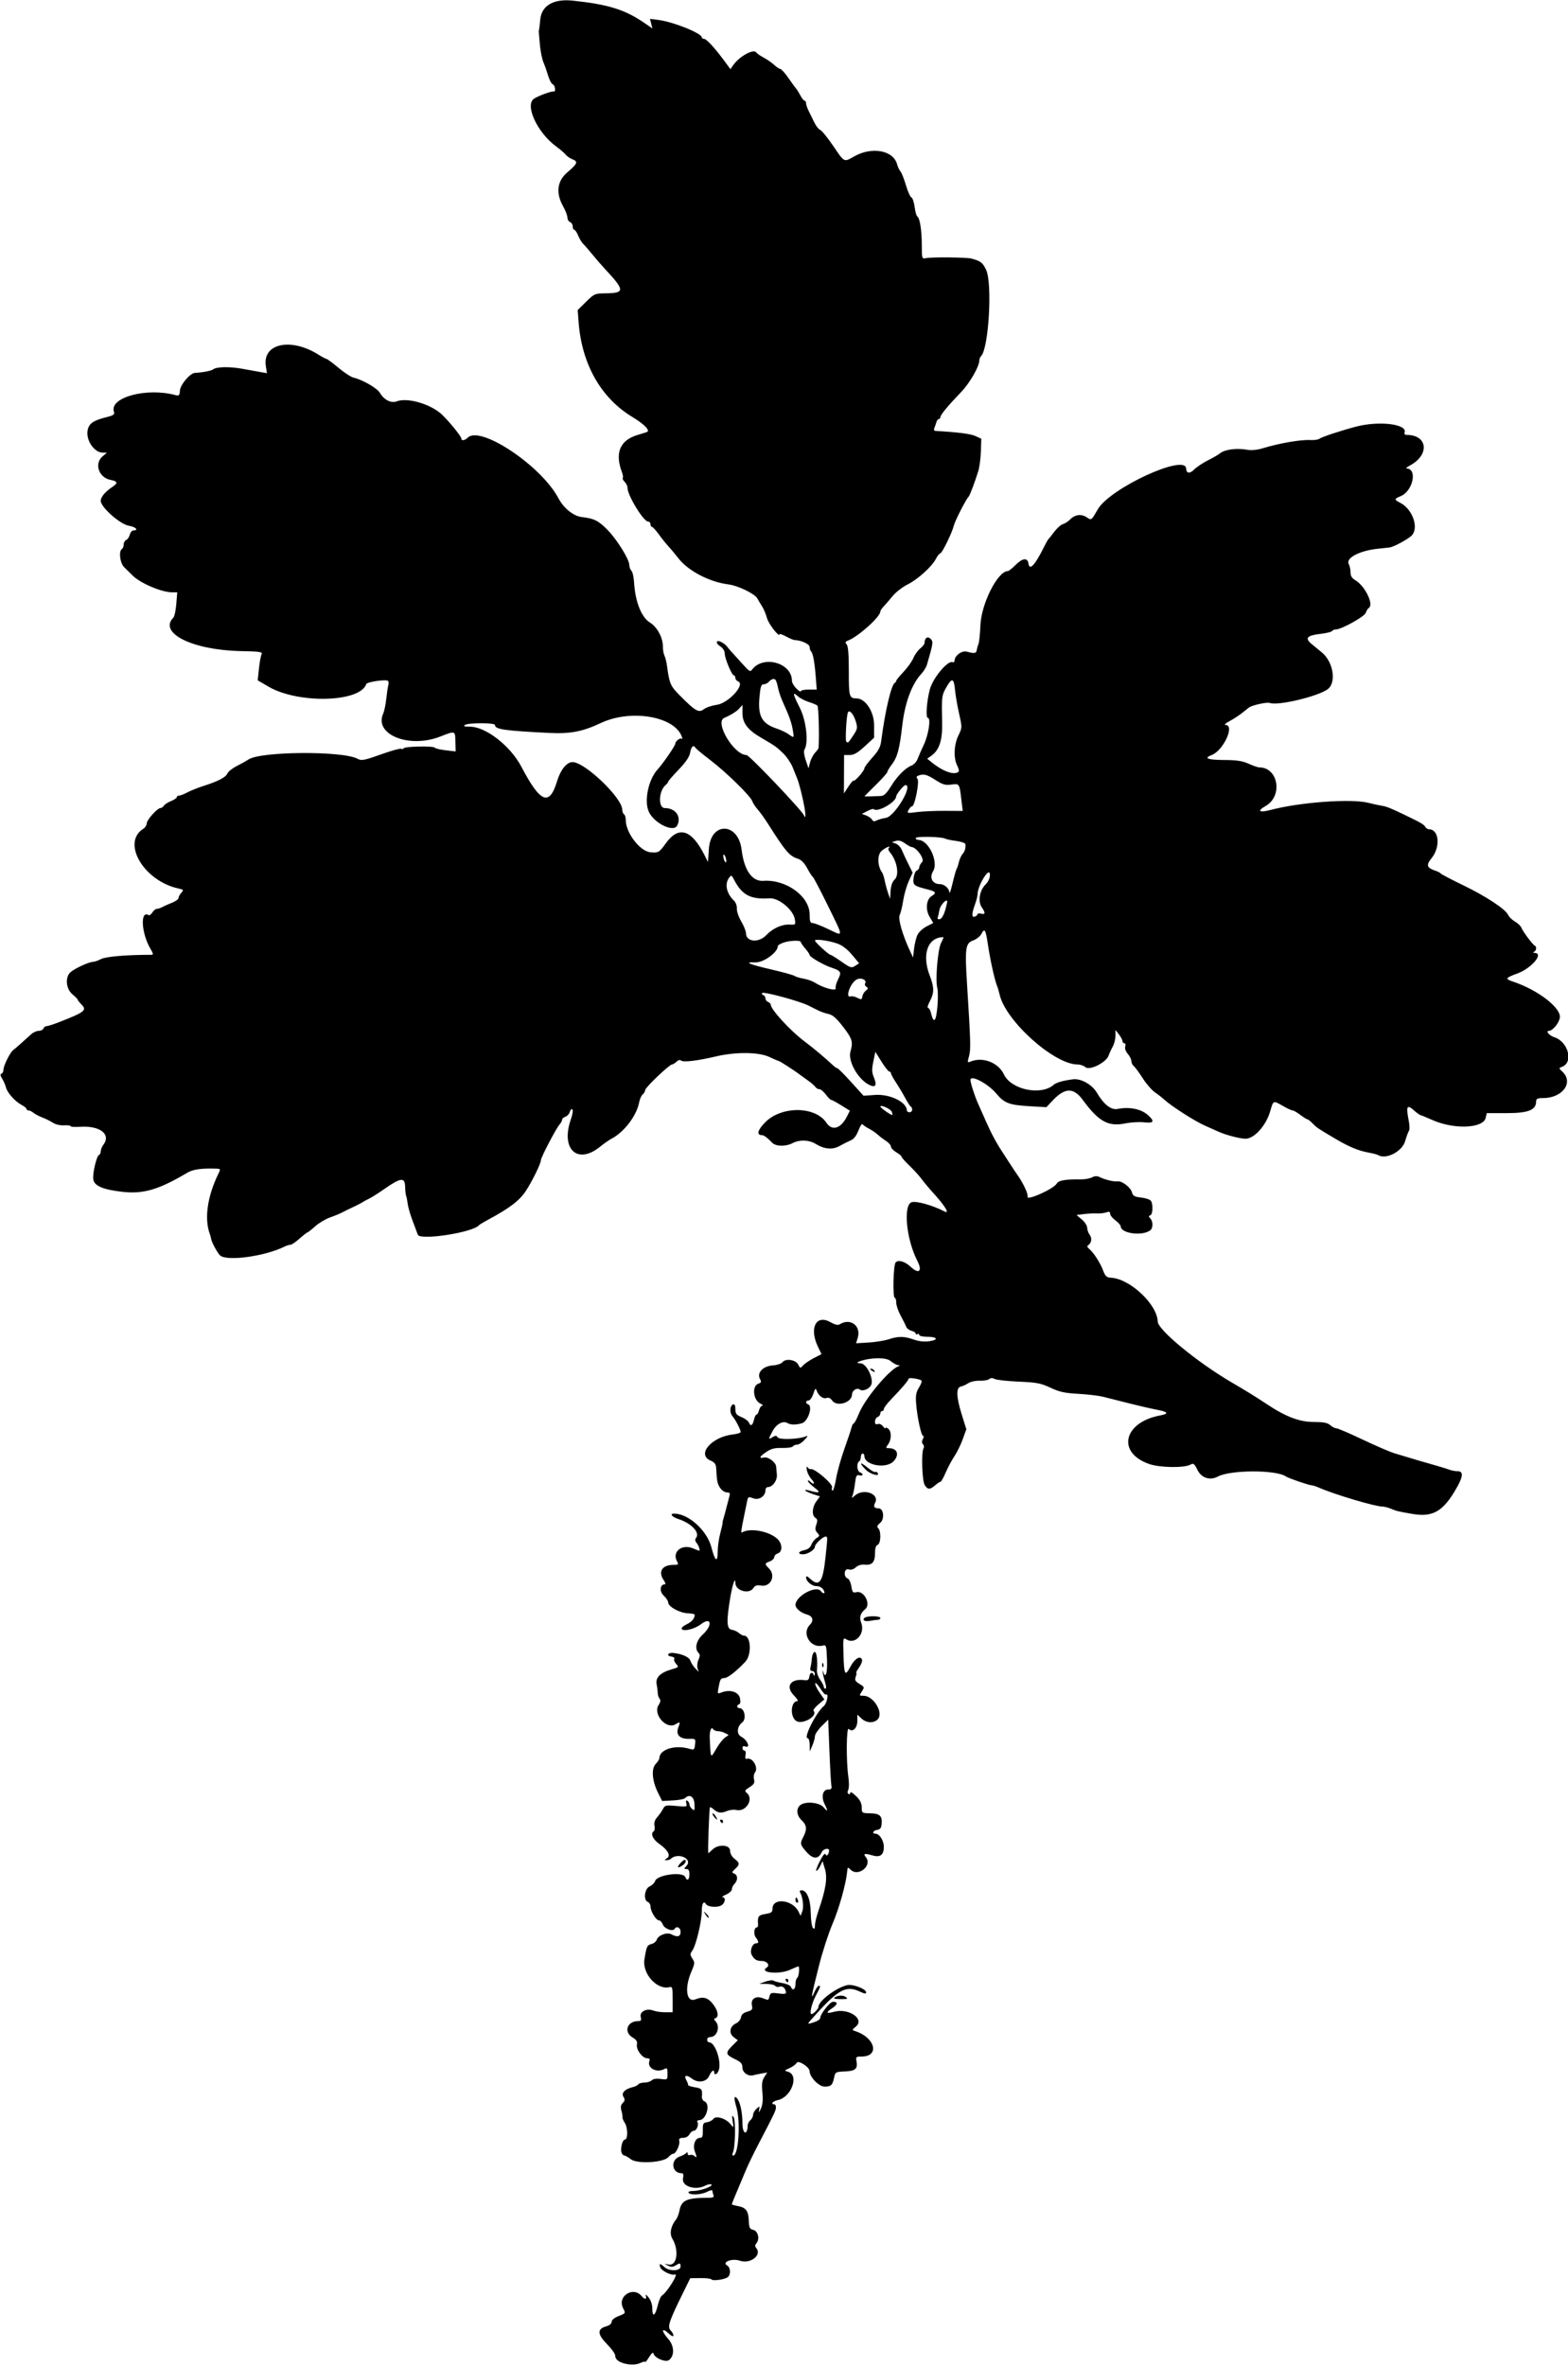 <?xml version="1.0" encoding="UTF-8"?>
<svg version="1.1" viewBox="0 0 831.56 1254.4" xmlns="http://www.w3.org/2000/svg">
<path d="m333.13 1253.4c-4.438-0.66-6.878-2.312-6.878-4.655 0-0.883-1.929-3.563-4.287-5.954-5.155-5.229-5.347-8.079-0.635-9.424 1.905-0.544 3.047-1.469 3.047-2.467 0-0.992 1.416-2.153 3.736-3.065 3.718-1.461 3.73-1.48 2.349-4.127-3.287-6.303 5.302-11.891 9.852-6.409 1.59 1.915 2.885 1.775 2.168-0.234-0.33-0.925 0.296-0.553 1.436 0.851 1.233 1.52 2.022 3.806 2.022 5.859 0 4.85 1.502 4.142 2.814-1.326 0.619-2.582 1.613-5.008 2.208-5.391 2.881-1.854 9.23-12.111 6.957-11.239-1.765 0.677-6.992-1.856-7.715-3.739-0.852-2.219-0.121-2.302 2.095-0.238 2.59 2.413 8.636 2.24 8.639-0.247 2e-3 -1.938-0.37-2.01-2.747-0.525-1.363 0.851-2.302 0.857-3.972 0.025-2.153-1.074-2.148-1.082 0.315-0.564 4.492 0.945 5.745-7.424 2.048-13.683-1.637-2.772-0.862-6.698 2.039-10.331 0.618-0.773 1.386-2.802 1.708-4.508 1.059-5.617 3.827-6.846 15.452-6.861 2.406 0 2.998-0.331 2.578-1.426-0.3-0.782-0.546-1.82-0.546-2.307s-1.245-0.241-2.766 0.545c-3.126 1.616-9.015 1.91-9.89 0.493-0.345-0.559 0.782-0.938 2.787-0.938 3.663 0 11.036-2.757 9.218-3.447-0.616-0.234-1.959 0.024-2.985 0.573-5.296 2.834-12.803 0.463-11.956-3.776 0.378-1.892 0.172-2.726-0.674-2.726-5.375 0-6.16-7.129-0.98-8.894 1.494-0.509 3.025-1.353 3.404-1.875 0.422-0.582 0.694-0.457 0.703 0.323 7e-3 0.7 0.596 1.049 1.306 0.776s1.765-0.023 2.344 0.556c1.292 1.292 1.33 0.594 0.137-2.543-1.189-3.128 0.271-7.092 2.613-7.092 1.44 0 1.731-0.695 1.664-3.984-0.072-3.547 0.172-4.02 2.226-4.31 1.269-0.179 2.786-0.981 3.372-1.782 1.379-1.886 6.644-0.248 9.117 2.836 1.66 2.07 1.668 2.059 1.118-1.666-0.445-3.015-0.346-3.421 0.506-2.071 1.173 1.86 0.883 16.002-0.385 18.712-0.455 0.973-0.39 1.641 0.159 1.641 2.84 0 3.995-18.04 1.652-25.823-1.353-4.497-1.227-6.291 0.322-4.583 1.691 1.863 2.925 7.51 2.925 13.382 0 5.738 2.671 6.667 2.783 0.968 0.016-0.839 0.663-2.051 1.436-2.693s1.406-1.894 1.406-2.782c0-0.888 0.814-2.352 1.81-3.253 1.743-1.577 1.794-1.556 1.396 0.558-0.328 1.739-0.135 1.611 0.93-0.617 0.938-1.965 1.184-4.567 0.816-8.635-0.407-4.495-0.175-6.36 1.018-8.181l1.546-2.359-3.054 0.528c-1.68 0.29-3.585 0.69-4.234 0.889-2.662 0.815-5.851-1.367-5.868-4.016-0.013-2.121-0.738-2.948-3.923-4.476-5.025-2.412-5.231-3.342-1.554-7.019l3.026-3.026-2.182-1.645c-2.736-2.064-2.088-5.784 1.273-7.315 1.262-0.575 2.432-2.004 2.601-3.176 0.212-1.474 1.232-2.395 3.306-2.987 2.65-0.757 2.938-1.159 2.478-3.46-0.672-3.359 2.069-5.123 5.772-3.715 3.171 1.206 2.978 1.264 3.588-1.072 0.469-1.793 0.976-1.948 4.71-1.436 3.019 0.414 4.136 0.256 4.011-0.569-0.353-2.323-1.732-3.547-3.402-3.017-0.944 0.3-1.988 0.106-2.32-0.431s-2.371-0.999-4.532-1.028l-3.929-0.053 3.281-1.179c1.805-0.649 3.703-0.884 4.219-0.522 0.516 0.362 2.697 0.948 4.848 1.302 2.151 0.354 4.142 1.246 4.424 1.981 0.897 2.338 2.447 1.438 2.447-1.421 0-1.516 0.422-3.018 0.938-3.337 0.869-0.537 1.39-6.094 0.571-6.094-0.201 0-2.205 0.835-4.453 1.854-5.818 2.64-16.732 1.505-12.238-1.273 1.782-1.101 0.104-3.394-2.495-3.409-2.918-0.017-4.155-0.737-5.505-3.207-1.18-2.158 0.275-6.154 2.24-6.154 1.578 0 1.553-0.935-0.081-3.091-1.308-1.724-0.971-5.347 0.498-5.347 0.449 0 0.755-0.738 0.68-1.641-0.35-4.177 0.164-4.9 3.91-5.499 3.139-0.502 3.75-0.958 3.75-2.8 0-5.982 10.608-4.839 13.76 1.482l1.139 2.284 0.918-2.414c0.874-2.298 0.215-7.736-1.216-10.053-0.37-0.599-0.03-1.048 0.792-1.048 2.842 0 4.758 4.7 4.885 11.986 0.066 3.801 0.594 7.385 1.172 7.963 0.777 0.777 1.051 0.429 1.051-1.333 0-1.312 0.86-4.876 1.911-7.922 3.875-11.227 4.815-17.286 3.403-21.944l-1.279-4.219-1.231 2.578c-0.677 1.418-1.592 2.578-2.034 2.578s0.364-2.272 1.791-5.05c1.789-3.483 2.761-4.595 3.133-3.584 0.475 1.291 1.805-0.273 1.805-2.124 0-1.629-3.068-0.957-3.893 0.853-1.755 3.851-4.607 3.821-8.06-0.086-3.462-3.916-3.57-4.454-1.635-8.163 1.996-3.827 1.741-6.159-0.943-8.647-2.692-2.495-3.052-6.133-0.792-8.006 2.673-2.216 10.215-1.534 12.428 1.125 2.284 2.743 2.457 2.16 0.516-1.731-1.92-3.849-0.978-7.712 1.881-7.712 1.682 0 2.032-0.429 1.717-2.109-0.217-1.16-0.686-9.492-1.042-18.516l-0.647-16.406-3.516 3.484c-1.934 1.916-3.516 4.294-3.516 5.283 0 0.989-0.616 3.218-1.37 4.953l-1.37 3.155-0.037-3.516c-0.02-1.934-0.504-3.516-1.076-3.516-2.398 0 4.426-13.598 8.544-17.025 1.709-1.423 2.793-7.084 1.167-6.095-0.387 0.235-1.751-1.238-3.031-3.273-1.28-2.036-2.483-3.236-2.672-2.668-0.189 0.568 0.822 2.716 2.247 4.773l2.592 3.74-3.201 2.683c-1.76 1.476-2.897 2.993-2.525 3.372 2.561 2.611-5.923 7.532-9.207 5.339-3.437-2.295-2.891-10.533 0.698-10.533 0.564 0-0.291-1.346-1.899-2.99-4.744-4.852-1.72-9.126 5.721-8.089 1.615 0.225 2.21-0.217 2.437-1.811 0.326-2.297 1.607-2.805 2.361-0.938 0.282 0.7 0.503 0.511 0.547-0.469 0.041-0.902-0.567-1.641-1.35-1.641-1.008 0-1.27-0.616-0.897-2.109 0.29-1.16 0.621-3.342 0.735-4.848 0.115-1.506 0.729-2.913 1.366-3.125 1.119-0.373 1.736 4.449 1.263 9.881-0.103 1.178 0.676 3.353 1.729 4.832s1.916 3.152 1.916 3.717c0 0.565 0.392 1.027 0.872 1.027 0.519 0 0.483-1.233-0.09-3.047-0.529-1.676-1.117-4.102-1.307-5.391-0.19-1.289-0.118-1.605 0.159-0.703 1.315 4.281 2.367 1.1 2.08-6.287-0.295-7.61-0.39-7.907-2.349-7.415-6.371 1.599-11.289-6.483-6.724-11.048 2.248-2.248 1.546-4.59-1.636-5.463-3.175-0.871-6.005-3.24-6.005-5.028 0-4.823 11.347-10.817 13.594-7.181 0.319 0.516 0.98 0.938 1.47 0.938s0.363-0.844-0.281-1.875c-0.684-1.095-2.186-1.875-3.613-1.875-2.554 0-5.545-2.53-5.545-4.69 0-0.833 0.737-0.569 2.17 0.777 4.821 4.529 6.715 1.895 8.114-11.284 1.182-11.137 1.182-11.053 0.036-11.053-1.427 0-5.632 3.937-5.632 5.272 0 1.661-3.751 4.103-6.302 4.103-3.102 0-2.617-1.544 0.693-2.206 1.854-0.371 3.134-1.37 3.716-2.9 0.488-1.284 1.73-2.861 2.76-3.504 1.713-1.07 1.747-1.307 0.397-2.799-1.153-1.274-1.27-2.219-0.537-4.322 0.739-2.12 0.637-2.882-0.479-3.587-2.012-1.269-1.756-5.697 0.508-8.758l1.926-2.604-3.73-1.231c-4.526-1.494-5.85-3.01-1.551-1.777 5.181 1.486 5.862 0.987 2.319-1.701-1.869-1.418-3.413-2.979-3.432-3.469-0.019-0.49 0.472-0.384 1.091 0.234 2.132 2.132 2.948 1.121 0.876-1.085-1.142-1.216-2.279-3.43-2.527-4.922-0.284-1.709-0.152-2.26 0.358-1.49 0.445 0.672 1.192 1.1 1.661 0.951 1.906-0.606 11.813 7.818 11.337 9.639-0.256 0.98-0.122 1.782 0.299 1.782 0.421 0 1.256-2.911 1.856-6.468 0.6-3.557 2.578-10.624 4.396-15.703 1.818-5.079 3.523-10.184 3.791-11.344 0.267-1.16 0.781-2.109 1.141-2.109 0.361 0 1.638-2.426 2.839-5.391 3.123-7.71 15.817-22.92 20.766-24.883 1.051-0.417 1.031-0.537-0.105-0.624-0.773-0.059-2.594-1.079-4.045-2.267-2.429-1.987-10.93-1.818-16.58 0.33-1.364 0.519-1.017 0.959 0.757 0.959 3.173 0 7.212 8.326 5.597 11.537-1.112 2.211-4.603 3.525-6.12 2.303-1.33-1.072-3.984 0.619-3.984 2.538 0 4.47-8.025 6.96-10.597 3.289-0.84-1.2-1.897-1.678-2.878-1.301-1.796 0.689-4.243-1.07-5.241-3.768-0.597-1.615-0.853-1.392-1.843 1.608-0.632 1.915-1.75 3.483-2.483 3.483-1.591 0-1.788 1.567-0.261 2.076 2.61 0.87-0.021 8.996-3.231 9.979-3.108 0.952-6.106 0.929-7.707-0.061-2.294-1.418-5.869 0.464-7.818 4.116-2.467 4.622-2.473 4.821-0.1 3.35 1.552-0.962 2.051-0.943 2.703 0.104 0.835 1.342 10.643 1.062 14.613-0.416 1.668-0.621 1.624-0.423-0.398 1.795-1.25 1.372-3.018 2.494-3.929 2.494s-1.915 0.419-2.232 0.932c-0.317 0.513-2.871 0.879-5.677 0.814-3.96-0.091-5.834 0.382-8.379 2.115-3.833 2.611-4.171 3.547-1.065 2.953 2.208-0.422 6.137 2.614 6.271 4.847 0.033 0.547 0.197 2.393 0.365 4.103 0.314 3.204-2.213 6.736-4.82 6.736-0.676 0-1.23 0.778-1.23 1.73 0 3.135-3.451 5.357-6.52 4.198-2.477-0.935-2.713-0.827-3.174 1.453-0.274 1.355-0.934 4.572-1.468 7.15-1.756 8.476-1.943 9.942-1.215 9.492 4.121-2.547 14.252-0.696 18.705 3.417 2.704 2.498 2.837 6.889 0.234 7.715-1.031 0.327-1.875 1.21-1.875 1.961s-1.055 1.767-2.344 2.257c-2.83 1.076-2.865 1.354-0.469 3.75 3.789 3.789 0.972 9.93-4.172 9.095-2.265-0.367-3.255-0.053-4.102 1.304-2.18 3.49-9.538 1.443-9.538-2.654 0-3.68-1.515 0.585-2.687 7.564-2.152 12.818-1.977 16.767 0.763 17.192 1.262 0.196 2.983 0.979 3.824 1.74 0.841 0.761 2.045 1.384 2.675 1.384 3.696 0 4.208 10.11 0.701 13.838-4.861 5.165-9.388 8.662-11.215 8.662-1.821 0-2.17 0.578-2.989 4.947-0.652 3.476-0.628 3.513 1.724 2.619 4.39-1.669 8.893-0.238 9.617 3.056 0.403 1.835 0.249 3.022-0.419 3.245-1.504 0.501-1.307 2.07 0.26 2.07 2.624 0 3.689 5.848 1.381 7.588-2.858 2.156-3.136 6.178-0.523 7.553 3.331 1.753 5.154 6.337 2.046 5.144-0.857-0.329-1.406-2e-3 -1.406 0.837 0 0.757 0.471 1.377 1.047 1.377 0.615 0 0.859 0.981 0.592 2.381-0.289 1.513-0.073 2.243 0.594 2.002 3.052-1.103 6.494 4.729 4.33 7.336-0.56 0.675-0.759 2.261-0.441 3.525 0.469 1.867 0.027 2.647-2.352 4.153-2.574 1.63-2.753 2.001-1.474 3.062 3.902 3.238-0.485 10.308-5.599 9.025-1.205-0.302-3.38-0.059-4.834 0.54-3.182 1.312-4.914 1.103-7.102-0.853-0.906-0.81-1.807-1.299-2.003-1.087-0.421 0.455-1.252 24.291-0.847 24.291 0.152 0 1.121-0.844 2.152-1.875 3.026-3.026 9.375-2.642 9.375 0.568 0 1.489 0.915 3.163 2.344 4.287 2.864 2.253 2.908 2.984 0.321 5.394-1.795 1.672-1.848 1.952-0.469 2.481 1.936 0.743 2.012 3.553 0.148 5.418-0.773 0.773-1.406 2.068-1.406 2.877s-1.371 2.07-3.047 2.803c-1.676 0.733-2.519 1.367-1.875 1.409 2.019 0.132 1.277 3.478-1.002 4.516-2.308 1.052-6.887 0.578-7.739-0.801-1.268-2.052-2.276-0.453-2.286 3.627-0.014 5.47-3.033 18.129-4.991 20.924-1.298 1.853-1.296 2.279 0.018 4.285 1.343 2.05 1.301 2.594-0.528 6.847-3.806 8.848-2.686 16.661 2.116 14.753 4.191-1.665 6.669-0.971 9.422 2.638 2.591 3.396 3.137 6.615 1.24 7.311-0.938 0.344-0.938 0.678 0 1.672 2.658 2.817 0.824 8.367-2.766 8.367-0.928 0-1.688 0.633-1.688 1.406 0 0.773 0.527 1.41 1.172 1.413 3.086 0.019 6.532 10.151 5.019 14.758-0.691 2.106-2.441 2.946-2.441 1.172 0-1.885-1.45-0.864-2.662 1.875-1.422 3.213-5.841 3.91-9.112 1.436-2.925-2.212-4.471-1.872-3.06 0.673 0.643 1.16 1.097 2.375 1.008 2.699-0.089 0.324 1.509 0.856 3.551 1.183 3.686 0.589 4.063 1.081 3.764 4.904-0.085 1.094 0.501 2.241 1.302 2.549 3.438 1.319 1.051 9.993-2.749 9.993-0.841 0-1.266 0.426-0.944 0.946 0.891 1.442-0.431 4.679-1.91 4.679-0.721 0-1.762 0.844-2.314 1.875-0.599 1.119-1.963 1.875-3.383 1.875-1.783 0-2.286 0.411-2.008 1.641 0.46 2.027-1.783 6.797-3.195 6.797-0.571 0-1.73 0.798-2.576 1.773-2.553 2.943-16.611 3.74-19.924 1.128-1.37-1.08-2.907-1.964-3.415-1.964-0.508 0-1.168-0.637-1.467-1.417-0.803-2.093 0.4-7.021 1.714-7.021 1.662 0 1.642-6.322-0.028-8.87-0.779-1.189-1.331-2.528-1.227-2.974 0.105-0.447-0.145-2.008-0.554-3.47-0.539-1.925-0.343-3.059 0.711-4.113 1.162-1.162 1.234-1.819 0.356-3.259-1.253-2.056 0.744-4.118 4.994-5.156 1.289-0.315 2.612-0.982 2.94-1.483 0.328-0.501 1.782-0.91 3.231-0.91s3.176-0.541 3.837-1.202c0.756-0.756 2.532-1.024 4.785-0.722 3.566 0.478 3.582 0.466 3.582-2.832 0-2.853-0.226-3.191-1.626-2.442-4.232 2.265-9.399-0.57-7.944-4.359 0.331-0.864-0.115-1.333-1.266-1.333-2.478 0-5.897-4.61-5.389-7.266 0.308-1.612-0.263-2.55-2.275-3.739-4.886-2.886-2.954-8.683 2.895-8.683 1.574 0 1.849-0.422 1.411-2.167-0.717-2.858 3.057-4.806 6.659-3.436 1.325 0.504 4.174 0.914 6.332 0.911h3.923l0.013-6.881c0.012-6.093-0.174-6.832-1.626-6.452-6.571 1.718-14.57-7.064-13.355-14.664 1.109-6.934 1.406-7.591 3.697-8.166 1.263-0.317 2.536-1.333 2.829-2.257 0.778-2.45 5.437-4.176 7.824-2.899 3.17 1.697 4.834 1.24 4.834-1.328 0-2.277-2.117-3.289-3.204-1.532-0.965 1.562-5.364-0.094-6.218-2.341-0.464-1.222-1.397-2.221-2.072-2.221-1.526 0-4.444-4.8-4.444-7.31 0-1.025-0.633-2.107-1.406-2.404-2.494-0.957-1.82-7.013 0.919-8.261 1.279-0.583 2.581-1.863 2.893-2.846 1.07-3.37 14.839-5.186 16.018-2.113 0.903 2.353 2.201 1.503 2.201-1.441 0-1.992-0.453-2.812-1.552-2.812-1.444 0-1.444-0.119 0-1.714 3.446-3.808-4.714-7.332-8.413-3.634-0.363 0.363-1.328 0.648-2.145 0.632-1.276-0.024-1.259-0.16 0.123-0.966 2.268-1.322 0.652-4.403-4.023-7.669-3.463-2.419-4.792-5.538-2.866-6.728 0.446-0.276 0.604-1.588 0.35-2.916-0.305-1.597 0.173-3.112 1.415-4.476 1.032-1.134 2.396-3.067 3.031-4.297 1.084-2.097 1.52-2.201 7.049-1.685 5.654 0.528 5.873 0.47 5.377-1.427-0.353-1.348-0.172-1.764 0.568-1.306 0.597 0.369 1.085 1.227 1.085 1.907 0 0.68 0.654 1.779 1.453 2.442 1.278 1.06 1.425 0.734 1.223-2.698-0.234-3.969-2.66-5.413-5.067-3.017-0.49 0.488-3.411 1.015-6.491 1.172l-5.601 0.285-2.065-4.124c-3.231-6.453-3.796-12.868-1.363-15.459 1.085-1.155 1.973-2.538 1.973-3.074 0-4.591 8.124-7.239 15.617-5.09 2.841 0.815 2.962 0.734 3.307-2.218 0.35-2.994 0.277-3.062-3.172-2.971-4.942 0.13-7.156-2.18-5.725-5.972 1.172-3.104 1.026-3.288-1.403-1.77-4.864 3.038-12.219-5.305-9.004-10.212 1.005-1.533 1.152-2.552 0.486-3.354-0.526-0.634-0.963-1.977-0.972-2.984-8e-3 -1.008-0.272-3.099-0.585-4.647-0.711-3.518 1.954-6.185 7.866-7.87 3.898-1.111 4.004-1.235 2.486-2.913-0.872-0.964-1.327-2.17-1.011-2.682 0.316-0.511-0.381-1.065-1.549-1.231-2.897-0.411-1.78-2.246 1.158-1.902 4.766 0.557 8.361 2.225 8.976 4.165 0.346 1.089 1.468 2.856 2.495 3.926l1.867 1.947-0.604-2.002c-0.332-1.101-0.096-3.116 0.524-4.479 0.863-1.895 0.87-2.735 0.029-3.576-2.229-2.229-1.258-6.54 2.182-9.691 5.438-4.981 4.648-9.762-0.913-5.52-3.382 2.58-9.271 4.025-10.21 2.505-0.319-0.516 0.847-1.615 2.591-2.443 2.798-1.328 4.324-3.136 4.307-5.106-3e-3 -0.345-1.677-0.689-3.719-0.765-4.235-0.163-10.338-3.522-10.338-5.694 0-0.801-1.072-2.45-2.382-3.664-2.383-2.208-2.009-5.976 0.593-5.976 0.527 0 0.301-0.938-0.502-2.084-3.226-4.605-0.991-8.229 5.074-8.229 2.659 0 2.817-0.168 1.858-1.96-2.691-5.028 2.625-9.276 8.511-6.801 1.65 0.694 3.124 1.261 3.277 1.261 0.683 0-0.224-2.764-1.352-4.124-0.856-1.031-0.95-1.867-0.301-2.673 2.243-2.784-2.419-7.761-9.387-10.021-3.436-1.114-4.795-2.87-2.223-2.87 7.551 0 17.431 8.928 19.743 17.841 1.967 7.585 3.335 8.434 3.351 2.081 7e-3 -2.449 0.618-6.732 1.359-9.517 0.741-2.785 1.302-5.316 1.246-5.625-0.056-0.309 0.119-1.194 0.388-1.967s1.016-3.516 1.659-6.094c0.643-2.578 1.383-5.426 1.643-6.328 0.344-1.191-0.064-1.641-1.489-1.641-1.079 0-2.668-1.077-3.531-2.394-1.485-2.267-1.729-3.477-2.078-10.328-0.115-2.264-0.785-3.164-3.138-4.219-7.29-3.268 0.761-12.51 12.001-13.777 2.263-0.255 4.115-0.852 4.115-1.326 0-1.238-2.798-6.588-4.407-8.426-1.572-1.796-1.311-5.605 0.423-6.176 0.767-0.253 1.172 0.609 1.172 2.492 0 2.405 0.541 3.104 3.294 4.255 1.812 0.757 3.545 2.028 3.85 2.825 0.876 2.282 2.026 1.701 2.699-1.364 0.34-1.547 0.96-2.812 1.379-2.812 0.419 0 1.026-1.055 1.35-2.344 0.324-1.289 1.108-2.35 1.742-2.358 0.635-7e-3 0.118-0.538-1.149-1.179-3.82-1.933-4.441-9.427-0.875-10.558 1.467-0.466 1.593-0.893 0.738-2.491-1.728-3.228 1.641-6.785 6.753-7.13 2.307-0.156 4.605-0.908 5.214-1.706 1.649-2.162 7.056-1.331 8.352 1.283 1.015 2.048 1.093 2.059 2.622 0.37 0.867-0.958 3.408-2.683 5.647-3.835l4.071-2.094-1.868-3.867c-4.783-9.9-1.051-17.371 6.544-13.102 2.472 1.389 4.039 1.754 4.981 1.158 5.633-3.562 11.478 0.815 9.553 7.155l-0.879 2.897 6.663-0.4c3.665-0.22 8.471-0.996 10.68-1.725 5.129-1.692 8.083-1.655 13.317 0.168 2.771 0.965 5.58 1.26 8.221 0.864 5.092-0.764 4.257-2.356-1.236-2.356-2.305 0-4.163-0.443-4.163-0.993 0-0.546-0.422-0.732-0.938-0.413s-0.938 0.178-0.938-0.312c0-0.49-1.004-1.143-2.232-1.451-1.227-0.308-2.503-1.303-2.835-2.211-0.332-0.908-1.643-3.549-2.915-5.87-1.272-2.32-2.316-5.379-2.321-6.797-6e-3 -1.418-0.346-2.578-0.758-2.578-1.218 0-0.802-17.574 0.445-18.822 1.502-1.502 4.935-0.477 7.997 2.386 4.394 4.11 6.333 2.293 3.469-3.252-5.777-11.185-7.561-29.277-3.057-30.99 2.33-0.886 11.067 1.54 17.441 4.843 3.123 1.618 0.296-2.998-6.161-10.064-1.971-2.156-4.622-5.332-5.893-7.058-1.27-1.726-4.193-4.946-6.495-7.155-2.302-2.209-4.185-4.333-4.185-4.72 0-0.386-1.266-1.45-2.812-2.364-1.547-0.914-2.812-2.261-2.812-2.993s-1.16-2.076-2.578-2.986c-1.418-0.91-3.422-2.432-4.453-3.382s-3.141-2.384-4.688-3.185c-1.547-0.802-3.063-1.844-3.369-2.316-0.306-0.472-1.277 1.03-2.158 3.337-1.08 2.828-2.427 4.543-4.131 5.262-1.391 0.586-4.006 1.899-5.81 2.919-3.79 2.14-8.097 1.768-12.767-1.101-3.502-2.152-8.524-2.315-12.204-0.396-3.657 1.907-8.937 1.796-10.848-0.229-2.366-2.507-4.323-3.984-5.276-3.984-3.143 0-2.531-2.616 1.593-6.812 8.609-8.758 26.598-8.632 32.471 0.228 3.026 4.565 7.7 3.105 10.956-3.422l1.484-2.974-4.642-2.885c-2.553-1.587-4.956-2.885-5.34-2.885-0.384 0-1.635-1.266-2.778-2.812-1.144-1.547-2.679-2.812-3.411-2.812s-1.669-0.527-2.081-1.172c-0.412-0.645-2.226-2.208-4.031-3.474s-3.703-2.639-4.219-3.05c-2.154-1.719-10.779-7.304-11.279-7.304-0.299 0-2.523-0.943-4.944-2.095-5.527-2.631-17.787-2.753-28.308-0.282-9.903 2.326-17.16 3.199-18.416 2.215-0.673-0.527-1.609-0.304-2.511 0.598-0.791 0.791-1.839 1.439-2.329 1.439-1.406 0-14.244 12.228-14.244 13.567 0 0.662-0.589 1.692-1.308 2.289s-1.57 2.482-1.89 4.189c-1.338 7.131-7.957 15.836-14.713 19.348-1.235 0.642-3.966 2.557-6.069 4.256-11.947 9.65-20.922 1.322-15.498-14.38 0.979-2.836 1.34-5.178 0.844-5.485-0.476-0.294-1.094 0.337-1.373 1.403-0.279 1.066-1.305 2.192-2.281 2.501s-1.774 1.029-1.774 1.598c0 0.569-0.612 1.711-1.36 2.538-1.778 1.964-9.89 17.48-9.89 18.917 0 1.758-4.602 11.153-8.009 16.353-3.344 5.102-8.632 9.12-20.116 15.282-2.32 1.245-4.43 2.523-4.688 2.84-3.151 3.87-31.406 8.235-32.483 5.019-0.302-0.902-1.522-4.172-2.711-7.266s-2.366-7.102-2.616-8.906c-0.25-1.805-0.542-3.492-0.649-3.75-0.448-1.083-0.638-2.545-0.772-5.961-0.182-4.6-2.519-4.253-10.906 1.618-3.104 2.173-6.698 4.457-7.987 5.077s-2.977 1.537-3.75 2.038-3.094 1.69-5.156 2.642c-2.062 0.952-4.594 2.195-5.625 2.763-1.031 0.568-3.866 1.732-6.299 2.588s-6.019 2.993-7.969 4.749c-1.949 1.756-3.784 3.203-4.077 3.215-0.293 0.012-2.192 1.498-4.219 3.302-2.027 1.804-4.219 3.281-4.87 3.281-0.652 4e-4 -1.917 0.371-2.812 0.824-10.268 5.191-30.53 8.047-34.387 4.846-1.32-1.095-4.649-7.271-4.824-8.95-0.054-0.516-0.336-1.57-0.626-2.344-3.053-8.132-1.379-20.027 4.52-32.109 1.212-2.482 1.164-2.581-1.276-2.661-7.737-0.254-12.181 0.377-15.191 2.159-15.263 9.036-23.338 11.406-34.51 10.132-10.244-1.168-14.874-3.151-15.377-6.583-0.462-3.148 1.74-12.514 3.049-12.968 0.495-0.172 0.901-1.04 0.901-1.93s0.619-2.437 1.376-3.438c4.266-5.64-1.849-10.295-12.541-9.55-2.625 0.183-4.773 0.037-4.773-0.325 0-0.362-1.582-0.565-3.516-0.451-2.015 0.119-4.516-0.453-5.859-1.339-1.289-0.85-3.82-2.111-5.625-2.801-1.805-0.691-3.947-1.819-4.761-2.507-0.814-0.689-1.974-1.252-2.578-1.252-0.604 0-1.098-0.351-1.098-0.779s-1.145-1.378-2.543-2.109c-3.473-1.817-7.64-6.459-8.347-9.299-0.321-1.289-1.23-3.377-2.022-4.64-1.015-1.62-1.12-2.402-0.357-2.656 0.595-0.198 1.081-1.217 1.081-2.264 0-2.063 3.623-9.267 5.173-10.287 0.525-0.345 2.423-1.967 4.219-3.604 1.796-1.637 4.168-3.78 5.272-4.763s2.91-1.787 4.014-1.787c1.104 0 2.223-0.562 2.486-1.25 0.264-0.688 1.022-1.25 1.685-1.25 0.663 0 3.703-0.977 6.756-2.171 13.551-5.3 14.767-6.269 11.708-9.329-1.066-1.066-1.938-2.176-1.938-2.467 0-0.291-1.266-1.594-2.812-2.896-3.499-2.944-4.014-9.191-0.973-11.796 2.315-1.982 9.755-5.404 11.749-5.404 0.827 0 2.835-0.688 4.462-1.53 2.542-1.314 13.643-2.235 26.791-2.222 0.921 9.2e-4 0.768-0.799-0.579-3.046-4.941-8.239-5.663-20.844-1.031-17.98 0.423 0.261 1.306-0.385 1.962-1.436 0.657-1.051 1.731-1.911 2.387-1.911s1.926-0.411 2.821-0.914 3.21-1.536 5.144-2.296c1.934-0.76 3.516-1.898 3.516-2.528s0.662-1.877 1.471-2.772c1.362-1.505 1.246-1.675-1.56-2.292-18.425-4.047-30.302-24.334-18.545-31.677 0.968-0.604 1.759-1.862 1.759-2.795 0-1.853 5.654-8.165 7.314-8.165 0.567 0 1.368-0.552 1.78-1.227 0.412-0.675 2.121-1.781 3.797-2.458 1.676-0.677 3.047-1.601 3.047-2.054 0-0.453 0.534-0.824 1.186-0.824 0.652 0 2.656-0.781 4.453-1.735 1.797-0.954 5.588-2.475 8.424-3.378 7.95-2.533 11.855-4.553 12.763-6.605 0.457-1.031 2.651-2.794 4.876-3.917 2.225-1.123 5.102-2.734 6.393-3.58 6.58-4.312 49.839-4.588 57.722-0.369 2.236 1.197 3.325 0.977 14.151-2.858 4.538-1.607 8.622-2.693 9.076-2.412 0.454 0.281 1.042 0.161 1.305-0.265 0.637-1.03 15.815-1.327 16.477-0.322 0.284 0.431 2.894 1.056 5.801 1.39l5.285 0.606-0.128-5.213c-0.144-5.862-0.011-5.819-8.097-2.657-16.518 6.46-35.248-1.135-30.187-12.241 0.559-1.226 1.281-4.689 1.604-7.695 0.324-3.006 0.797-6.201 1.052-7.098 0.255-0.898 0.243-1.99-0.027-2.426-0.657-1.063-11.228 0.416-11.632 1.628-3.245 9.736-36.15 10.56-51.95 1.3l-5.62-3.293 0.663-6.226c0.365-3.424 1-6.858 1.412-7.632 0.643-1.21-0.91-1.44-11.112-1.651-25.543-0.528-43.804-9.623-35.665-17.762 0.571-0.571 1.262-3.82 1.535-7.219l0.496-6.18h-2.801c-5.493 0-16.968-4.905-20.92-8.943-1.274-1.302-3.266-3.273-4.426-4.381-2.224-2.123-3-8.515-1.172-9.645 0.516-0.319 0.938-1.411 0.938-2.429s0.595-2.077 1.322-2.356 1.579-1.531 1.893-2.783c0.314-1.252 1.196-2.276 1.96-2.276 3.016 0 1.164-1.889-2.413-2.461-4.646-0.743-14.949-9.851-14.949-13.215 0-2.057 2.324-4.811 6.328-7.499 2.928-1.966 2.642-2.89-1.111-3.595-6.292-1.18-8.808-8.697-4.196-12.537l2.26-1.882-2.344-0.047c-4.458-0.09-8.86-6.656-7.898-11.78 0.692-3.688 2.918-5.239 10.126-7.054 3.702-0.932 4.296-1.387 3.81-2.919-2.384-7.512 17.278-12.844 32.43-8.796 2.161 0.577 2.396 0.357 2.609-2.442 0.237-3.106 5.375-9.134 7.909-9.279 4.331-0.247 8.751-1.098 9.67-1.861 1.69-1.403 8.705-1.555 15.398-0.336 3.356 0.612 7.692 1.392 9.636 1.734l3.534 0.621-0.592-3.7c-1.93-12.072 13.237-15.38 27.958-6.097 1.923 1.213 3.822 2.216 4.219 2.229 0.397 0.013 3.253 2.136 6.347 4.718s6.68 4.924 7.969 5.205c4.58 0.998 12.517 5.56 13.953 8.019 2.213 3.792 5.975 5.69 8.998 4.541 5.826-2.215 18.518 1.616 24.262 7.323 4.384 4.356 9.974 11.332 9.974 12.446 0 1.288 1.843 1.015 3.355-0.497 6.683-6.683 38.911 14.79 48.083 32.037 2.878 5.412 7.996 9.535 12.469 10.046 6.521 0.745 8.815 1.9 13.694 6.893 4.991 5.108 11.462 15.546 11.462 18.489 0 1.069 0.502 2.445 1.115 3.058 0.613 0.613 1.247 3.334 1.408 6.047 0.619 10.401 3.86 18.62 8.463 21.465 3.78 2.336 6.827 7.939 6.827 12.554 0 1.859 0.375 4.091 0.833 4.959 0.458 0.868 1.062 3.267 1.341 5.329 1.296 9.562 1.786 10.709 6.703 15.681 8.298 8.391 10.161 9.47 12.814 7.414 1.218-0.944 4.288-1.992 6.822-2.331 6.237-0.832 15.419-10.888 11.364-12.444-0.791-0.304-1.439-1.14-1.439-1.858s-0.343-1.306-0.762-1.306c-1.101 0-4.863-8.99-4.863-11.62 0-1.348-0.936-2.841-2.374-3.782-2.886-1.891-2.194-3.814 0.776-2.157 1.136 0.634 2.348 1.582 2.694 2.107 0.345 0.525 1.822 2.239 3.281 3.809 1.459 1.571 4.091 4.472 5.847 6.448 2.688 3.023 3.356 3.371 4.219 2.194 5.822-7.947 21.181-3.724 21.181 5.824 0 0.978 1.055 2.833 2.344 4.122s2.344 1.941 2.344 1.449 1.903-0.895 4.229-0.895h4.229l-0.438-5.859c-0.612-8.191-1.486-13.206-2.482-14.25-0.468-0.49-0.85-1.63-0.85-2.534 0-1.471-4.681-3.583-7.983-3.601-0.523-3e-3 -2.527-0.85-4.453-1.882-1.926-1.032-3.502-1.586-3.502-1.231 0 2.062-5.826-5.409-6.674-8.558-0.561-2.082-1.714-4.846-2.563-6.142-0.849-1.296-1.988-3.198-2.53-4.227-1.323-2.511-10.194-6.814-15.42-7.48-10.128-1.291-21.45-7.254-26.605-14.012-1.419-1.861-3.653-4.536-4.964-5.944-1.311-1.408-3.675-4.353-5.254-6.545-1.579-2.191-3.221-3.984-3.649-3.984-0.428 0-0.779-0.633-0.779-1.406s-0.567-1.406-1.261-1.406c-2.455 0-10.927-13.862-10.927-17.879 0-0.921-0.683-2.358-1.518-3.193-0.835-0.835-1.284-1.752-0.997-2.038 0.286-0.286 0.103-1.617-0.406-2.958-3.896-10.247-1.155-16.965 8.078-19.799 2.062-0.633 4.287-1.32 4.943-1.527 2.239-0.706-0.919-4.06-7.665-8.142-16.492-9.979-26.676-27.93-28.358-49.987l-0.505-6.616 4.462-4.399c4.304-4.244 4.664-4.402 10.167-4.465 10.536-0.122 10.505-1.5-0.294-13.059-1.686-1.805-4.61-5.18-6.498-7.5-1.888-2.32-4.091-4.852-4.895-5.625s-2.017-2.777-2.696-4.453c-0.679-1.676-1.605-3.047-2.058-3.047-0.453 0-0.824-0.799-0.824-1.775s-0.633-2.018-1.406-2.314c-0.773-0.297-1.406-1.382-1.406-2.411 0-1.029-1.055-3.76-2.344-6.069-3.873-6.937-3.096-13.283 2.177-17.78 5.624-4.797 6.015-5.819 2.707-7.076-1.181-0.449-2.763-1.564-3.516-2.477-0.752-0.913-2.978-2.83-4.947-4.261-10.038-7.293-16.87-22.038-11.753-25.367 2.445-1.591 9.31-4.088 10.41-3.788 1.247 0.341 0.746-3.341-0.52-3.827-0.673-0.258-1.768-2.307-2.434-4.553-0.666-2.246-1.8-5.463-2.521-7.15s-1.56-5.905-1.866-9.375c-0.685-7.784-0.649-7.157-0.445-7.716 0.094-0.258 0.38-2.728 0.635-5.489 0.687-7.447 7.018-11.146 17.228-10.066 18.869 1.997 27.723 4.755 38.038 11.853l4.22 2.903-0.64-2.552-0.64-2.552 4.647 0.616c7.921 1.051 22.813 7.062 22.813 9.209 0 0.421 0.527 0.771 1.172 0.779 1.305 0.016 5.624 4.681 10.685 11.541l3.337 4.524 1.487-2.123c3.314-4.732 10.879-8.85 12.263-6.676 0.323 0.507 2.077 1.716 3.897 2.686 1.82 0.97 4.325 2.71 5.567 3.868s2.706 2.123 3.253 2.148c0.547 0.024 2.472 2.171 4.276 4.77 1.805 2.599 3.703 5.216 4.219 5.816 0.516 0.599 1.536 2.25 2.268 3.668 0.732 1.418 1.681 2.578 2.109 2.578 0.428 0 0.779 0.599 0.779 1.33 0 0.732 0.596 2.525 1.325 3.984 0.729 1.46 2.092 4.239 3.029 6.175 0.937 1.937 2.345 3.726 3.128 3.976 0.783 0.25 3.87 4.045 6.859 8.432 6.18 9.071 5.566 8.771 11.341 5.543 9.377-5.241 20.688-3.085 22.606 4.309 0.334 1.289 1.135 2.977 1.779 3.75 0.644 0.773 1.957 4.087 2.917 7.363 0.961 3.276 2.248 6.15 2.861 6.385 0.613 0.235 1.389 2.494 1.724 5.02 0.335 2.526 0.971 4.816 1.413 5.089 1.358 0.839 2.367 7.178 2.396 15.049 0.027 7.495 0.029 7.5 2.371 7.031 3.022-0.604 21.454-0.418 23.906 0.242 4.978 1.339 5.929 2.063 7.816 5.946 3.412 7.022 1.42 41.67-2.627 45.717-0.533 0.533-0.969 1.646-0.969 2.473 0 3.038-5.063 11.845-9.429 16.403-7.152 7.466-11.196 12.331-11.196 13.473 0 0.582-0.373 1.058-0.828 1.058-0.455 0-1.04 0.738-1.3 1.641-0.259 0.902-0.749 2.309-1.087 3.125-0.372 0.896-0.135 1.511 0.597 1.552 11.705 0.652 18.671 1.541 21.195 2.706l3.107 1.434-0.218 6.707c-0.12 3.689-0.744 8.402-1.387 10.474-1.844 5.939-4.558 13.098-5.159 13.611-1.199 1.023-7.233 12.812-7.792 15.224-0.852 3.676-6.277 14.776-7.221 14.776-0.437 0-1.445 1.257-2.24 2.793-2.175 4.207-9.719 11.04-15.118 13.695-2.638 1.297-6.223 4.098-7.969 6.225-1.745 2.127-3.912 4.636-4.814 5.577-0.902 0.941-1.641 2.092-1.641 2.559 0 2.801-11.848 13.398-17.215 15.398-1.414 0.527-1.53 0.912-0.606 2.025 0.776 0.935 1.134 5.499 1.121 14.279-0.019 13.404 0.231 14.282 4.087 14.311 4.735 0.035 9.322 7.028 9.327 14.217l4e-3 6.621-4.987 4.588c-3.782 3.479-5.708 4.589-7.969 4.593l-2.982 5e-3 -0.04 10.195-0.04 10.195 2.338-3.605c1.286-1.983 2.533-3.41 2.771-3.172 0.6 0.6 5.752-5.281 5.752-6.566 0-0.573 1.887-3.128 4.194-5.676 3.253-3.594 4.316-5.583 4.736-8.867 2.003-15.654 5.368-29.963 7.241-30.796 0.387-0.172 0.703-0.631 0.703-1.019 0-0.389 1.739-2.535 3.865-4.769 2.126-2.235 4.482-5.54 5.237-7.347 0.755-1.806 2.391-4.085 3.635-5.064 1.245-0.979 2.27-2.277 2.277-2.884 0.035-2.693 1.624-3.818 3.186-2.256 1.549 1.549 1.458 2.204-1.919 13.795-0.373 1.282-1.667 3.391-2.874 4.688-5.128 5.505-8.777 15.326-10.191 27.431-1.514 12.964-2.562 16.813-5.703 20.952-1.211 1.596-2.207 3.283-2.214 3.75-7e-3 0.467-2.749 3.543-6.094 6.836-3.345 3.293-6.081 6.035-6.08 6.094 9.3e-4 0.125 6.098-0.027 9.059-0.226 1.374-0.092 2.989-1.725 5.002-5.058 3.227-5.343 7.669-9.813 11.033-11.104 1.169-0.449 2.565-1.983 3.102-3.411 0.536-1.427 2.038-4.853 3.337-7.612 2.537-5.39 3.844-14.201 2.106-14.201-1.22 0-0.593-8.89 1.063-15.085 1.591-5.952 9.362-15.357 11.938-14.449 0.645 0.227 1.172-0.127 1.172-0.787 0-2.61 3.852-5.483 6.434-4.799 4.167 1.103 5.054 0.968 5.336-0.812 0.15-0.943 0.57-2.419 0.934-3.281s0.825-5.342 1.024-9.956c0.497-11.509 9.191-28.643 14.534-28.643 0.474 0 2.362-1.5 4.196-3.334 3.654-3.654 6.282-3.903 6.747-0.641 0.56 3.923 3.46 0.838 8.161-8.681 1.019-2.062 2.085-3.961 2.37-4.219s1.694-2.034 3.13-3.948 3.524-3.759 4.638-4.101c1.114-0.342 2.776-1.408 3.693-2.369 2.53-2.652 5.941-3.16 8.771-1.306 2.704 1.772 2.465 1.939 6.042-4.214 6.503-11.186 46.463-29.593 46.811-21.562 0.114 2.638 1.875 2.889 4.17 0.594 1.371-1.371 4.683-3.59 7.36-4.931 2.677-1.341 5.5-2.97 6.274-3.619 2.622-2.201 9.101-3.05 14.888-1.951 1.827 0.347 5.002 0.044 7.5-0.717 9.226-2.809 20.428-4.758 25.746-4.479 1.981 0.104 4.09-0.195 4.688-0.665 1.196-0.941 11.315-4.294 19.367-6.418 12.311-3.247 27.583-1.39 25.844 3.142-0.277 0.723 0.193 1.23 1.139 1.228 11.213-0.018 12.27 10.651 1.611 16.26-1.547 0.814-2.295 1.497-1.662 1.518 5.84 0.191 3.361 11.961-3.088 14.655-3.582 1.496-3.612 1.878-0.28 3.569 6.413 3.254 9.94 13.049 6.19 17.193-1.748 1.932-9.669 6.229-11.941 6.479-0.773 0.085-3.722 0.408-6.552 0.719-9.389 1.03-16.686 4.918-15.03 8.011 0.527 0.984 0.957 2.991 0.957 4.461 0 1.927 0.726 3.101 2.603 4.21 5.096 3.01 9.877 12.846 7.106 14.62-0.56 0.359-1.296 1.542-1.635 2.63-0.621 1.991-12.912 8.804-15.884 8.804-0.8 0-1.69 0.38-1.977 0.845-0.287 0.465-3.035 1.137-6.107 1.493-7.367 0.855-8.549 2.306-4.524 5.558 1.691 1.366 4.105 3.353 5.365 4.416 5.977 5.041 7.63 15.935 2.94 19.376-5.259 3.859-26.51 8.896-30.718 7.281-1.479-0.568-9.501 1.197-11.059 2.433-0.525 0.417-2.22 1.764-3.767 2.994-1.547 1.23-4.494 3.135-6.549 4.233-2.055 1.098-3.004 1.997-2.109 1.997 5.157 0-1.116 13.594-7.37 15.972-4.39 1.669-2.144 2.56 6.57 2.608 6.845 0.037 9.776 0.482 13.074 1.984 2.338 1.065 4.885 1.936 5.661 1.936 10.056 0 12.601 15.189 3.421 20.414-4.845 2.757-3.569 3.776 2.662 2.125 15.375-4.073 42.648-6.064 51.671-3.771 2.32 0.59 5.484 1.28 7.031 1.533 2.825 0.463 4.614 1.18 12.944 5.187 7.882 3.791 9.538 4.764 10.305 6.059 0.412 0.696 1.282 1.265 1.933 1.265 5.368 0 6.232 9.297 1.421 15.283-3.115 3.876-2.655 5.158 2.459 6.849 1.031 0.341 2.086 0.929 2.344 1.306s5.531 3.136 11.719 6.13c12.356 5.979 22.64 12.747 24.04 15.82 0.495 1.087 2.152 2.695 3.681 3.573 1.529 0.878 3.054 2.349 3.388 3.271 0.688 1.895 6.003 9.01 7.087 9.487 1.138 0.501 0.819 2.769-0.462 3.285-0.7 0.282-0.511 0.503 0.469 0.547 4.907 0.221-1.772 8.151-9.141 10.853-6.464 2.37-6.801 2.905-2.683 4.264 13.64 4.502 26.274 14.335 25.055 19.501-0.708 3-3.9 6.706-5.775 6.706-1.894 0 0.241 2.526 2.829 3.347 7.484 2.375 10.36 13.415 4.098 15.733-1.724 0.638-1.716 0.729 0.234 2.546 6.147 5.727 0.073 13.999-10.279 13.999-2.895 0-3.635 0.349-3.635 1.712 0 4.603-4.103 6.257-15.522 6.257h-10.682l-0.543 2.47c-1.25 5.692-16.932 6.316-28.434 1.132-2.763-1.246-5.457-2.355-5.986-2.465s-2.021-1.149-3.316-2.31c-4.091-3.666-4.626-2.723-3.059 5.391 0.448 2.32 0.491 4.641 0.096 5.156-0.396 0.516-1.304 2.974-2.019 5.464-1.598 5.564-10.211 9.986-14.402 7.396-0.5-0.309-2.611-0.866-4.693-1.238-5.599-1-10.528-3.031-17.857-7.358-9.52-5.621-9.982-5.932-12.225-8.248-1.124-1.16-2.339-2.109-2.701-2.109s-2.041-1.055-3.731-2.344-3.517-2.344-4.061-2.344c-0.543 0-2.824-1.05-5.068-2.332-5.348-3.057-5.122-3.151-6.868 2.857-2.198 7.562-8.461 14.482-13.092 14.465-2.843-0.01-10.506-1.998-14.12-3.664-1.031-0.475-4.362-1.957-7.402-3.293-5.357-2.354-17.9-10.39-21.603-13.839-1.001-0.933-3.194-2.637-4.872-3.787-1.679-1.15-4.59-4.505-6.469-7.454-1.879-2.949-4.011-5.856-4.738-6.46-0.727-0.604-1.322-1.825-1.322-2.714 0-0.889-0.85-2.596-1.888-3.794-1.121-1.293-1.667-2.874-1.343-3.893 0.3-0.944 0.095-1.717-0.456-1.717-0.55 0-1.01-0.527-1.022-1.172-0.011-0.645-0.846-2.227-1.854-3.516l-1.833-2.344-0.021 3.137c-0.011 1.725-0.651 4.256-1.421 5.625s-1.783 3.567-2.252 4.886c-1.296 3.648-10.111 8.008-12.259 6.065-0.87-0.787-2.735-1.431-4.146-1.431-12.494 0-38.342-23.227-41.386-37.19-0.318-1.46-0.925-3.498-1.348-4.529-1.268-3.09-3.583-13.557-4.822-21.797-1.241-8.251-1.712-8.989-3.551-5.553-0.642 1.2-2.559 2.684-4.26 3.3-4.102 1.483-4.464 4.043-3.266 23.113 1.938 30.87 2.043 34.696 1.046 38.283-0.897 3.228-0.837 3.526 0.588 2.914 6.542-2.807 14.893 0.333 17.937 6.745 3.829 8.063 19.549 11.379 26.306 5.548 1.492-1.287 4.934-2.278 10.312-2.968 4.228-0.542 10.093 2.745 12.656 7.093 3.702 6.279 7.555 9.303 10.985 8.621 6.217-1.235 12.388-0.028 15.968 3.123 3.903 3.436 3.355 4.588-1.889 3.966-2.457-0.291-6.992-0.023-10.078 0.595-8.975 1.798-14.046-1.017-22.447-12.462-4.975-6.777-9.514-6.62-16.228 0.562l-3.064 3.277-8.655-0.492c-11.07-0.63-13.62-1.587-17.911-6.721-4.416-5.283-13.729-10.192-13.707-7.226 0.012 1.617 2.217 8.499 3.98 12.422 1.043 2.32 2.916 6.539 4.163 9.375 3.063 6.965 5.628 11.691 9.606 17.696 1.836 2.772 3.76 5.734 4.276 6.582 0.516 0.848 1.832 2.799 2.925 4.335 3.01 4.232 5.771 10.155 5.321 11.417-0.924 2.591 13.902-4.042 15.528-6.947 0.914-1.634 4.716-2.279 12.789-2.172 2.062 0.028 4.699-0.449 5.859-1.058 1.55-0.814 2.668-0.837 4.219-0.085 2.872 1.393 7.384 2.449 9.381 2.196 2.356-0.299 6.953 3.246 7.612 5.871 0.463 1.846 1.31 2.315 4.908 2.721 2.391 0.27 4.711 1.063 5.155 1.764 1.223 1.93 0.993 7.154-0.336 7.641-0.938 0.344-0.938 0.678 0 1.672 1.508 1.598 1.508 5.06 0 6.25-4.129 3.257-15.703 1.732-15.703-2.07 0-0.597-1.266-2.02-2.812-3.164-1.547-1.144-2.812-2.728-2.812-3.521 0-1.088-0.517-1.261-2.109-0.705-1.16 0.405-3.375 0.656-4.922 0.559-1.547-0.098-4.607 0.047-6.8 0.322l-3.987 0.5 2.816 2.369c1.549 1.303 2.829 3.281 2.845 4.395 0.016 1.114 0.62 2.805 1.342 3.758 1.342 1.771 0.959 4.307-0.83 5.497-0.664 0.441-0.498 1.074 0.489 1.875 2.329 1.889 5.86 7.343 7.423 11.463 1.195 3.152 1.87 3.776 4.219 3.899 10.051 0.528 24.509 14.11 24.775 23.275 0.129 4.434 21.165 21.697 39.427 32.354 7.802 4.553 12.669 7.561 18.281 11.297 10.063 6.699 17.397 9.518 24.812 9.533 5.438 0.012 7.494 0.4 8.938 1.688 1.031 0.92 2.508 1.675 3.281 1.677 0.773 2e-3 7.102 2.716 14.062 6.031 6.961 3.315 14.555 6.576 16.875 7.246s5.906 1.75 7.969 2.4c2.062 0.65 7.125 2.13 11.25 3.288 4.125 1.159 8.469 2.482 9.653 2.94 1.184 0.458 3.188 0.833 4.453 0.833 3.071 0 3.023 2.561-0.155 8.257-7.299 13.081-12.797 16.35-24.12 14.341-7.953-1.411-7.857-1.388-11.221-2.766-1.452-0.595-3.421-1.082-4.377-1.082-3.832 0-25.437-6.429-33.438-9.95-1.625-0.715-3.416-1.3-3.981-1.3-1.349 0-12.484-3.804-13.69-4.678-4.991-3.613-29.392-3.597-36.159 0.025-4.145 2.218-8.665 0.766-10.76-3.457-1.694-3.414-2.154-3.765-3.756-2.867-3.278 1.838-16.278 1.633-21.93-0.347-17.282-6.053-13.624-22.08 5.875-25.738 4.899-0.919 4.28-1.898-1.942-3.069-2.965-0.558-9.609-2.088-14.766-3.401-5.156-1.312-11.273-2.858-13.594-3.436-2.32-0.577-8.227-1.272-13.125-1.543-7.232-0.401-10.005-1.01-14.75-3.239-5.115-2.403-7.212-2.805-16.832-3.224-6.044-0.263-11.774-0.898-12.732-1.411-1.179-0.631-2.134-0.609-2.95 0.068-0.664 0.551-2.927 0.934-5.03 0.851-2.115-0.083-4.813 0.498-6.038 1.301-1.218 0.798-3.001 1.604-3.961 1.792-2.591 0.505-2.433 5.511 0.464 14.76l2.461 7.857-1.896 5.268c-1.043 2.897-3.028 6.956-4.412 9.018-1.384 2.062-3.467 5.965-4.629 8.672-1.162 2.707-2.418 4.922-2.791 4.922s-1.651 0.844-2.841 1.875c-2.769 2.401-3.932 2.363-5.521-0.181-1.395-2.234-1.871-17.407-0.61-19.447 0.394-0.638 0.267-1.61-0.283-2.159-0.673-0.673-0.697-1.564-0.073-2.731 0.51-0.952 0.564-1.731 0.122-1.731-1.001 0-3.142-9.902-3.698-17.099-0.335-4.332-0.028-6.007 1.573-8.598 1.094-1.77 1.658-3.412 1.255-3.65-1.649-0.973-6.827-1.683-6.827-0.937 0 0.847-3.331 4.777-9.447 11.145-2.023 2.107-3.678 4.321-3.678 4.922s-0.422 1.092-0.938 1.092c-0.516 0-0.938 0.588-0.938 1.306 0 0.718-0.633 1.549-1.406 1.846-0.773 0.297-1.406 1.383-1.406 2.415 0 1.307 0.439 1.706 1.451 1.318 0.838-0.321 2.014 0.186 2.783 1.201 0.732 0.967 1.345 1.39 1.361 0.94 0.016-0.45 0.663-0.293 1.436 0.349 1.825 1.514 1.798 5.585-0.053 8.229-1.361 1.944-1.334 2.084 0.402 2.084 4.454 0 5.707 3.443 2.509 6.894-3.921 4.231-15.514 2.184-15.514-2.74 0-0.738-0.422-1.342-0.938-1.342-0.516 0-0.938 0.819-0.938 1.82s-0.422 2.08-0.938 2.399c-1.452 0.897-1.106 5.151 0.469 5.755 2.02 0.775 1.739 2.125-0.33 1.585-1.464-0.383-1.821 0.254-2.277 4.072-0.298 2.489-0.854 5.37-1.236 6.401-0.667 1.802-0.621 1.811 1.179 0.234 4.561-3.994 13.228-0.866 10.698 3.861-1.067 1.994-0.474 2.936 1.848 2.936 2.723 0 3.296 5.717 0.779 7.772-1.559 1.273-1.793 1.94-0.968 2.766 1.619 1.619 1.382 8.158-0.319 8.811-0.946 0.363-1.406 1.849-1.406 4.543 0 4.688-1.56 6.381-5.5 5.968-1.713-0.18-3.506 0.364-4.668 1.415-1.22 1.104-2.572 1.489-3.828 1.091-2.379-0.755-2.893 3.891-0.531 4.798 0.776 0.298 1.673 2.178 1.993 4.178 0.51 3.192 0.838 3.572 2.684 3.108 4.048-1.016 7.846 6.372 4.642 9.031-2.617 2.172-3.219 4.243-2.097 7.216 2.188 5.797-3.153 11.733-7.894 8.773-1.721-1.075-1.78-0.772-1.522 7.885 0.33 11.092 0.817 11.98 3.645 6.651 2.278-4.295 5.291-6.149 6.189-3.809 0.274 0.715-0.413 2.581-1.527 4.146-1.115 1.565-1.8 2.846-1.524 2.846s0.152 0.947-0.276 2.104c-0.644 1.741-0.3 2.395 1.989 3.787 2.673 1.626 2.716 1.761 1.256 3.99-1.471 2.245-1.447 2.307 0.905 2.307 5.362 0 10.816 9.177 7.453 12.54-2.13 2.13-6.026 1.896-8.594-0.516l-2.17-2.038v3.412c0 3.805-2.563 6.165-4.544 4.184-1.284-1.284-1.423 17.103-0.193 25.544 0.413 2.836 0.381 5.869-0.071 6.74-0.5 0.963-0.453 1.812 0.118 2.165 0.517 0.32 0.94 0.118 0.94-0.449 0-0.672 0.511-0.61 1.472 0.179 3.432 2.818 4.622 4.752 4.622 7.516 0 2.868 0.102 2.937 4.503 3.027 5.084 0.104 6.427 1.361 6.054 5.666-0.183 2.11-0.771 2.887-2.354 3.112-2.212 0.314-2.983 2.044-0.911 2.044 2.09 0 4.427 3.658 4.427 6.927 0 4.435-1.966 5.835-6.318 4.499-3.801-1.167-4.787-0.855-3.23 1.022 3.662 4.412-4.036 10.68-8.097 6.593-1.476-1.485-1.589-1.412-1.825 1.172-0.583 6.375-4.309 19.623-7.81 27.766-2.067 4.807-5.254 14.646-7.083 21.865-4.067 16.054-4.605 19.095-2.528 14.297 0.837-1.934 1.886-3.516 2.332-3.516 1.163 0 1.058 0.372-1.415 5.023-2.282 4.292-3.631 9.977-2.367 9.977 0.984 0 3.655-2.765 3.655-3.784 0-3.129 9.189-10.117 15.204-11.562 2.944-0.707 10.108 2.01 10.108 3.833 0 0.867-0.821 0.778-3.174-0.344-7.269-3.466-11.299-1.422-23.31 11.827-5.318 5.866-5.253 5.626-1.172 4.348 1.805-0.565 3.281-1.551 3.281-2.191 0-2.064 5.105-8.617 6.742-8.654 2.721-0.061 2.615 1.368-0.243 3.283-3.75 2.512-3.445 3.17 0.928 2.002 7.757-2.07 16.39 3.89 11.44 7.898-2.026 1.64-2.058 1.806-0.447 2.312 10.738 3.367 13.359 13.532 3.489 13.532-2.885 0-3.078 0.189-2.642 2.578 0.719 3.939-0.655 5.113-6.239 5.329-4.762 0.184-5.039 0.334-5.589 3.022-0.873 4.268-1.632 5.008-5.14 5.008-3.003 0-7.925-5.099-7.925-8.21 0-2.11-5.954-5.969-6.821-4.421-0.477 0.853-2.196 2.134-3.82 2.848-2.824 1.241-2.861 1.324-0.833 1.902 6.135 1.751 1.827 13.607-5.474 15.067-2.539 0.508-3.923 2.188-1.802 2.188 0.516 0 0.924 0.738 0.908 1.641-0.03 1.667-0.746 3.175-9.012 18.984-2.561 4.898-5.637 11.227-6.836 14.062-5.191 12.282-7.561 18.029-7.561 18.336 0 0.181 1.462 0.603 3.248 0.938 4.277 0.802 5.555 2.526 5.764 7.773 0.148 3.717 0.489 4.414 2.377 4.855 2.529 0.591 3.542 4.827 1.689 7.06-0.823 0.992-0.845 1.681-0.082 2.6 3.111 3.748-3.198 8.579-8.724 6.679-4.152-1.427-9.893 0.792-6.689 2.586 1.766 0.988 1.959 4.816 0.308 6.115-1.609 1.266-8.058 2.175-8.649 1.219-0.264-0.428-2.909-0.748-5.877-0.711l-5.396 0.066-3.958 8.039c-7.318 14.864-8.245 17.669-6.48 19.619 2.304 2.546 1.866 4.273-0.52 2.05-4.257-3.966-4.743-2.085-0.662 2.563 3.218 3.665 3.36 8.923 0.302 11.16-1.813 1.326-7.599-1.122-8.145-3.447-0.219-0.933-1.022-0.301-2.383 1.875-1.129 1.805-2.055 2.954-2.057 2.554-2e-3 -0.4-1.164-0.162-2.582 0.529-1.635 0.797-4.005 1.043-6.481 0.675zm46.953-326.68c1.346-2.296 3.326-4.791 4.399-5.543l1.952-1.367-1.905-1.02c-1.048-0.561-2.752-1.02-3.786-1.02s-2.175-0.476-2.535-1.058c-1.005-1.626-1.984 0.977-1.809 4.808 0.514 11.217 0.318 10.941 3.683 5.199zm92.834-337.34c-0.567-1.478-6.051-3.96-6.028-2.729 0.013 0.691 5.899 4.799 6.338 4.423 0.141-0.121 2e-3 -0.883-0.31-1.694zm10.834-1.059c0-0.73-0.316-1.469-0.703-1.641-0.387-0.172-1.717-2.211-2.957-4.531s-3.454-6.033-4.922-8.25c-1.468-2.217-2.668-4.432-2.668-4.922 0-0.49-0.389-0.89-0.865-0.89s-2.337-2.354-4.137-5.23l-3.272-5.23-1.068 5.144c-0.869 4.185-0.815 5.748 0.286 8.385 1.818 4.352 0.872 5.718-2.683 3.873-5.87-3.046-11.169-12.565-9.749-17.516 1.484-5.173 0.998-6.816-3.891-13.148-3.522-4.562-5.526-6.322-7.734-6.794-1.639-0.35-4.141-1.221-5.559-1.935-1.418-0.714-3.738-1.874-5.156-2.577-4.839-2.401-23.668-7.491-24.476-6.617-0.331 0.359-0.075 0.841 0.57 1.071 0.645 0.23 1.172 1.029 1.172 1.776s0.633 1.6 1.406 1.897c0.773 0.297 1.406 0.941 1.406 1.432 0 2.538 10.539 14.001 17.888 19.456 4.418 3.28 11.516 9.243 15.433 12.967 0.678 0.645 1.579 1.218 2.003 1.274 0.424 0.056 3.723 3.362 7.333 7.347l6.562 7.244 6.131-0.435c7.881-0.559 16.837 3.83 16.837 8.252 0 0.51 0.633 0.927 1.406 0.927s1.406-0.598 1.406-1.328zm13.425-55.163c0.319-3.776 0.276-8.003-0.095-9.393-1.125-4.206 0.245-20.491 2.009-23.882 0.872-1.676 1.426-3.047 1.232-3.047-8.326 0-11.591 9.201-7.237 20.401 2.405 6.187 2.414 9.169 0.04 13.598-1.032 1.926-1.462 3.502-0.955 3.502 0.507 0 1.199 1.16 1.538 2.578 1.487 6.22 2.741 4.862 3.47-3.757zm-37.973-7.999c1.293-0.996 1.343-1.349 0.282-2.005-0.708-0.438-1.027-1.217-0.709-1.732 1.163-1.882-2.074-3.415-4.486-2.124-3.381 1.81-6.271 10.081-3.119 8.925 0.645-0.236 2.227 0.111 3.516 0.773 2.111 1.083 2.374 1.013 2.644-0.713 0.165-1.054 1.007-2.459 1.87-3.124zm-16.025-1.369c-0.229-0.645 0.356-2.713 1.3-4.596 1.939-3.867 1.564-4.491-3.788-6.294-4.063-1.369-11.315-5.587-11.315-6.582 0-0.414-1.054-1.978-2.343-3.476-1.288-1.498-2.343-3.04-2.344-3.427-2e-3 -1.054-5.872-0.847-9.236 0.326-1.624 0.566-2.952 1.391-2.952 1.834 0 3.313-7.555 8.793-11.894 8.627-6.42-0.245-3.625 0.963 9.033 3.906 5.903 1.372 11.176 2.844 11.719 3.271 0.542 0.427 2.674 1.073 4.736 1.436 2.062 0.363 4.703 1.274 5.867 2.024 4.672 3.009 11.914 4.914 11.216 2.951zm8.663-17.62c-2.465-2.944-5.156-5.006-7.732-5.923-4.578-1.63-11.92-2.616-11.92-1.6 0 0.825 7.374 7.564 8.28 7.566 0.345 8.4e-4 2.947 1.62 5.783 3.599 4.779 3.334 5.311 3.498 7.264 2.236l2.107-1.362-3.781-4.516zm34.742-10.58c0.708-1.459 2.877-3.464 4.82-4.455l3.532-1.802-1.944-3.294c-2.31-3.915-1.772-9.205 1.118-11.01 2.7-1.686 2.271-2.382-2.156-3.499-7.434-1.876-7.893-2.25-7.447-6.069 0.222-1.9 0.986-3.678 1.698-3.951 0.712-0.273 1.295-1.055 1.295-1.736s0.69-1.929 1.534-2.773c1.501-1.501-2.978-7.846-5.608-7.945-0.436-0.016-2.018-0.902-3.515-1.968-1.864-1.327-3.382-1.729-4.817-1.274l-2.095 0.665 2.102 0.777c1.156 0.428 2.581 1.95 3.167 3.383 0.586 1.433 2.115 4.72 3.398 7.305l2.333 4.7-2.067 4.538c-1.137 2.496-2.467 7.131-2.955 10.3-0.488 3.169-1.325 6.622-1.859 7.672-0.973 1.913 1.574 10.702 5.559 19.184l1.542 3.281 0.538-4.688c0.296-2.578 1.117-5.881 1.825-7.341zm-80.202 0.176c3.415-3.618 8.379-5.841 12.509-5.603 2.987 0.172 3.09 0.064 2.643-2.771-0.802-5.087-8.527-11.478-13.478-11.151-10.021 0.662-14.525-1.698-18.734-9.816-1.36-2.623-1.492-2.671-2.719-0.993-2.38 3.255-1.295 8.264 2.599 12 1.013 0.972 1.678 2.761 1.568 4.219-0.105 1.392 0.945 4.467 2.332 6.832s2.523 5.192 2.523 6.282c0 4.62 6.747 5.249 10.756 1.002zm32.745-15.487c-4-8.166-7.634-15.093-8.076-15.392-0.442-0.299-1.791-2.391-2.998-4.649-1.451-2.712-3.109-4.398-4.889-4.969-4.522-1.45-6.501-3.769-16.031-18.78-1.663-2.62-4.066-5.952-5.34-7.402-1.273-1.451-2.568-3.437-2.878-4.412-0.826-2.603-13.9-15.384-22.218-21.72-3.966-3.021-7.471-5.914-7.79-6.43-1.137-1.84-2.269-0.885-2.893 2.441-0.442 2.357-2.298 5.105-6.136 9.089-3.026 3.141-5.503 5.999-5.503 6.351s-0.611 1.147-1.358 1.767c-3.74 3.104-4.078 12.227-0.452 12.227 5.771 0 9.02 4.663 6.512 9.349-1.917 3.581-11.695-1.047-14.796-7.003-2.881-5.533-0.594-17.275 4.436-22.783 3-3.284 9.409-12.624 9.409-13.711 0-1.235 2.579-3.272 3.298-2.604 0.39 0.362 0.514 0.026 0.275-0.748-3.393-11.012-26.876-15.181-42.963-7.628-9.898 4.647-16.308 5.862-27.848 5.28-23.607-1.191-28.387-1.897-28.387-4.191 0-1.236-14.03-1.256-15.938-0.023-1.024 0.662-0.259 0.915 2.812 0.932 8.318 0.046 21.358 10.236 27.105 21.183 10.103 19.243 14.858 21.18 18.948 7.717 1.858-6.117 5.118-10.144 8.211-10.144 6.524 0 26.361 18.988 26.361 25.232 0 1.015 0.422 2.106 0.938 2.424 0.516 0.319 0.937 1.715 0.937 3.102-9.3e-4 6.76 7.567 16.6 13.125 17.065 4.151 0.348 4.637 0.063 8.075-4.722 6.814-9.485 13.602-7.459 20.491 6.117l1.903 3.75 0.469-6.936c0.985-14.582 15.607-14.176 17.373 0.482 1.3 10.795 5.536 16.847 11.503 16.436 12.129-0.835 24.562 8.189 24.562 17.827 0 3.679 0.31 4.543 1.641 4.574 0.902 0.021 4.594 1.451 8.203 3.178 8.351 3.994 8.359 4.979-0.093-12.275zm62.162 2.163c0.729-2.504 1.194-4.684 1.033-4.845-0.851-0.851-3.721 2.531-4.111 4.846-0.248 1.472-0.649 3.235-0.89 3.917-0.27 0.764 0.153 1.124 1.102 0.938 0.929-0.182 2.066-2.108 2.866-4.855zm17.149 2.196c0-0.412 0.844-0.529 1.875-0.259 2.271 0.594 2.383-0.461 0.357-3.354-2.132-3.045-1.203-8.908 1.904-12.016 1.595-1.595 2.417-3.428 2.397-5.346-0.048-4.663-6.503 5.709-6.547 10.518-7e-3 0.86-0.622 3.25-1.365 5.313-1.801 4.999-1.81 7.117-0.027 6.433 0.773-0.297 1.406-0.877 1.406-1.289zm-44.015-18.311c2.672-2.419 1.351-9.999-2.538-14.565-0.695-0.815-0.981-1.764-0.636-2.109 1.756-1.756-1.799-0.317-3.801 1.539-2.325 2.155-2.122 8.017 0.395 11.428 0.381 0.516 0.986 2.414 1.346 4.219 0.36 1.805 1.147 4.727 1.749 6.493l1.095 3.212 0.282-4.281c0.183-2.783 0.921-4.86 2.109-5.935zm32.87-5.582c0.315-0.516 0.876-2.203 1.245-3.75 0.369-1.547 1.233-3.445 1.92-4.219 1.226-1.38 1.749-3.185 1.529-5.27-0.061-0.578-2.302-1.342-4.979-1.697-2.677-0.355-5.277-0.898-5.776-1.207-1.7-1.051-15.606-1.315-15.606-0.297 0 0.534 0.607 0.97 1.348 0.97 5.426 0 10.924 11.567 7.883 16.583-2.122 3.499-0.376 6.855 3.567 6.855 2.414 0 4.976 2.267 5.106 4.52 0.05 0.866 0.788-1.379 1.641-4.989 0.852-3.609 1.808-6.984 2.123-7.5zm-122.45-6.094c-0.352-1.109-0.851-1.805-1.109-1.548-0.258 0.258-0.181 1.376 0.171 2.485s0.851 1.805 1.109 1.548c0.258-0.258 0.181-1.376-0.171-2.485zm84.986-21.068c4.667-0.743 14.588-17.37 10.364-17.37-0.919 0-4.877 4.839-4.913 6.005-0.093 3.075-9.973 8.678-11.901 6.75-0.271-0.271-1.801 0.184-3.4 1.01l-2.907 1.504 2.316 0.857c1.274 0.471 2.653 1.458 3.064 2.193 0.526 0.94 1.224 1.078 2.351 0.466 0.882-0.479 3.143-1.116 5.026-1.416zm-43.224-5.702c-0.989-5.462-2.712-12.31-3.761-14.949-0.41-1.031-1.508-3.773-2.441-6.094-0.933-2.32-3.223-5.695-5.09-7.5-3.571-3.452-4.169-3.873-11.809-8.321-7-4.075-9.755-7.741-9.755-12.982v-4.284l-2.136 2.305c-1.175 1.268-4.55 3.305-7.5 4.528-5.345 2.215 5.119 19.691 11.791 19.691 1.48 0 29.526 29.463 30.521 32.062 0.841 2.196 0.94-0.26 0.18-4.456zm74.534 1.981 9.42 0.056-0.739-6.149c-1.017-8.457-0.984-8.41-5.351-7.824-3.137 0.421-4.552 0.01-8.346-2.425-4.619-2.964-6.304-3.403-9.039-2.353-1.104 0.424-1.241 0.899-0.512 1.777 1.142 1.376-1.451 14.52-2.864 14.52-0.456 0-1.284 0.85-1.84 1.888-0.977 1.825-0.829 1.864 4.42 1.172 2.987-0.394 9.67-0.691 14.851-0.66zm7.261-20.8c0.323-0.323-0.028-1.779-0.781-3.235-2.011-3.889-1.715-11.052 0.658-15.923 2.016-4.14 2.018-4.197 0.347-11.66-0.924-4.125-1.875-9.609-2.113-12.188-0.601-6.505-1.554-6.951-4.415-2.07-2.685 4.581-2.775 5.268-2.443 18.561 0.246 9.827-1.429 15.064-5.812 18.169l-2.122 1.504 2.344 1.898c6.119 4.956 12.221 7.06 14.338 4.944zm-76.161-9.996c1.003-1.077 1.841-2.195 1.862-2.484 0.449-6.194 0.034-21.906-0.594-22.484-0.468-0.431-2.538-1.309-4.601-1.95s-4.699-2.032-5.859-3.089c-2.904-2.648-2.649-1.272 1.175 6.319 3.368 6.687 4.666 18.442 2.427 21.978-0.508 0.802-0.257 2.956 0.655 5.625l1.477 4.326 0.817-3.141c0.449-1.728 1.638-4.022 2.641-5.099zm20.233-9.129c2.283-3.449 2.405-4.086 1.415-7.389-1.247-4.161-3.604-6.719-4.282-4.645-0.753 2.304-1.411 14.627-0.814 15.225 0.913 0.913 1.033 0.809 3.68-3.191zm-32.026-2.927c-0.662-3.918-1.893-7.391-5.149-14.523-0.974-2.135-2.041-5.088-2.371-6.562-1.17-5.232-1.503-5.963-2.718-5.963-0.676 0-1.754 0.633-2.395 1.406s-1.901 1.406-2.798 1.406c-1.345 0-1.74 1.209-2.256 6.899-0.907 10.005 1.309 13.977 9.273 16.623 2.062 0.685 4.805 1.988 6.094 2.895 3.128 2.201 3.07 2.255 2.32-2.181zm21.873 672.2c1.513-1.391 4.615-1.669 6.144-0.552 1.427 1.043 1.085 1.199-2.575 1.176-2.321-0.014-3.927-0.295-3.569-0.624zm-25.6-9.246c-0.319-0.516-0.133-0.938 0.413-0.938s0.993 0.422 0.993 0.938-0.186 0.938-0.413 0.938-0.674-0.422-0.993-0.938zm-42.562-34.964c-1.186-1.975-1.166-1.995 0.448-0.448 0.929 0.89 1.488 1.82 1.241 2.067-0.247 0.247-1.007-0.482-1.69-1.618zm47.718-7.692c0-0.773 0.166-1.406 0.368-1.406 0.203 0 0.611 0.633 0.908 1.406 0.297 0.773 0.131 1.406-0.368 1.406s-0.908-0.633-0.908-1.406zm-60.885-19.743c1.44-1.532 2.392-1.985 2.636-1.254 0.21 0.63-0.39 1.71-1.333 2.4-2.882 2.107-3.692 1.396-1.304-1.146zm21.041-21.975c-0.319-0.516-0.133-0.938 0.413-0.938s0.993 0.422 0.993 0.938c0 0.516-0.186 0.938-0.413 0.938s-0.674-0.422-0.993-0.938zm-3.3-2.366c-0.652-0.786-1.004-1.61-0.782-1.832s0.918 0.421 1.548 1.429c1.361 2.179 0.907 2.419-0.765 0.403zm57.28-80.68c0.045-1.092 0.267-1.314 0.566-0.566 0.271 0.677 0.238 1.485-0.074 1.797-0.312 0.312-0.533-0.242-0.492-1.23zm22.076-23.635c-0.317-0.514 0.088-1.189 0.9-1.501 2.375-0.911 7.887-0.652 7.887 0.371 0 0.516-0.58 0.938-1.289 0.938-0.709 0-2.556 0.253-4.105 0.563-1.549 0.31-3.076 0.143-3.393-0.371zm1.053-79.75c-3.707-3.782-3.175-4.509 0.864-1.18 1.893 1.56 3.762 2.639 4.154 2.397 0.392-0.242 0.977-0.011 1.301 0.513 1.33 2.152-3.924 0.714-6.319-1.73zm3.047-52.63c-0.845-0.546-0.961-0.915-0.29-0.923 0.614-8e-3 1.377 0.408 1.696 0.923 0.719 1.164 0.395 1.164-1.406 0z"/>
</svg>

